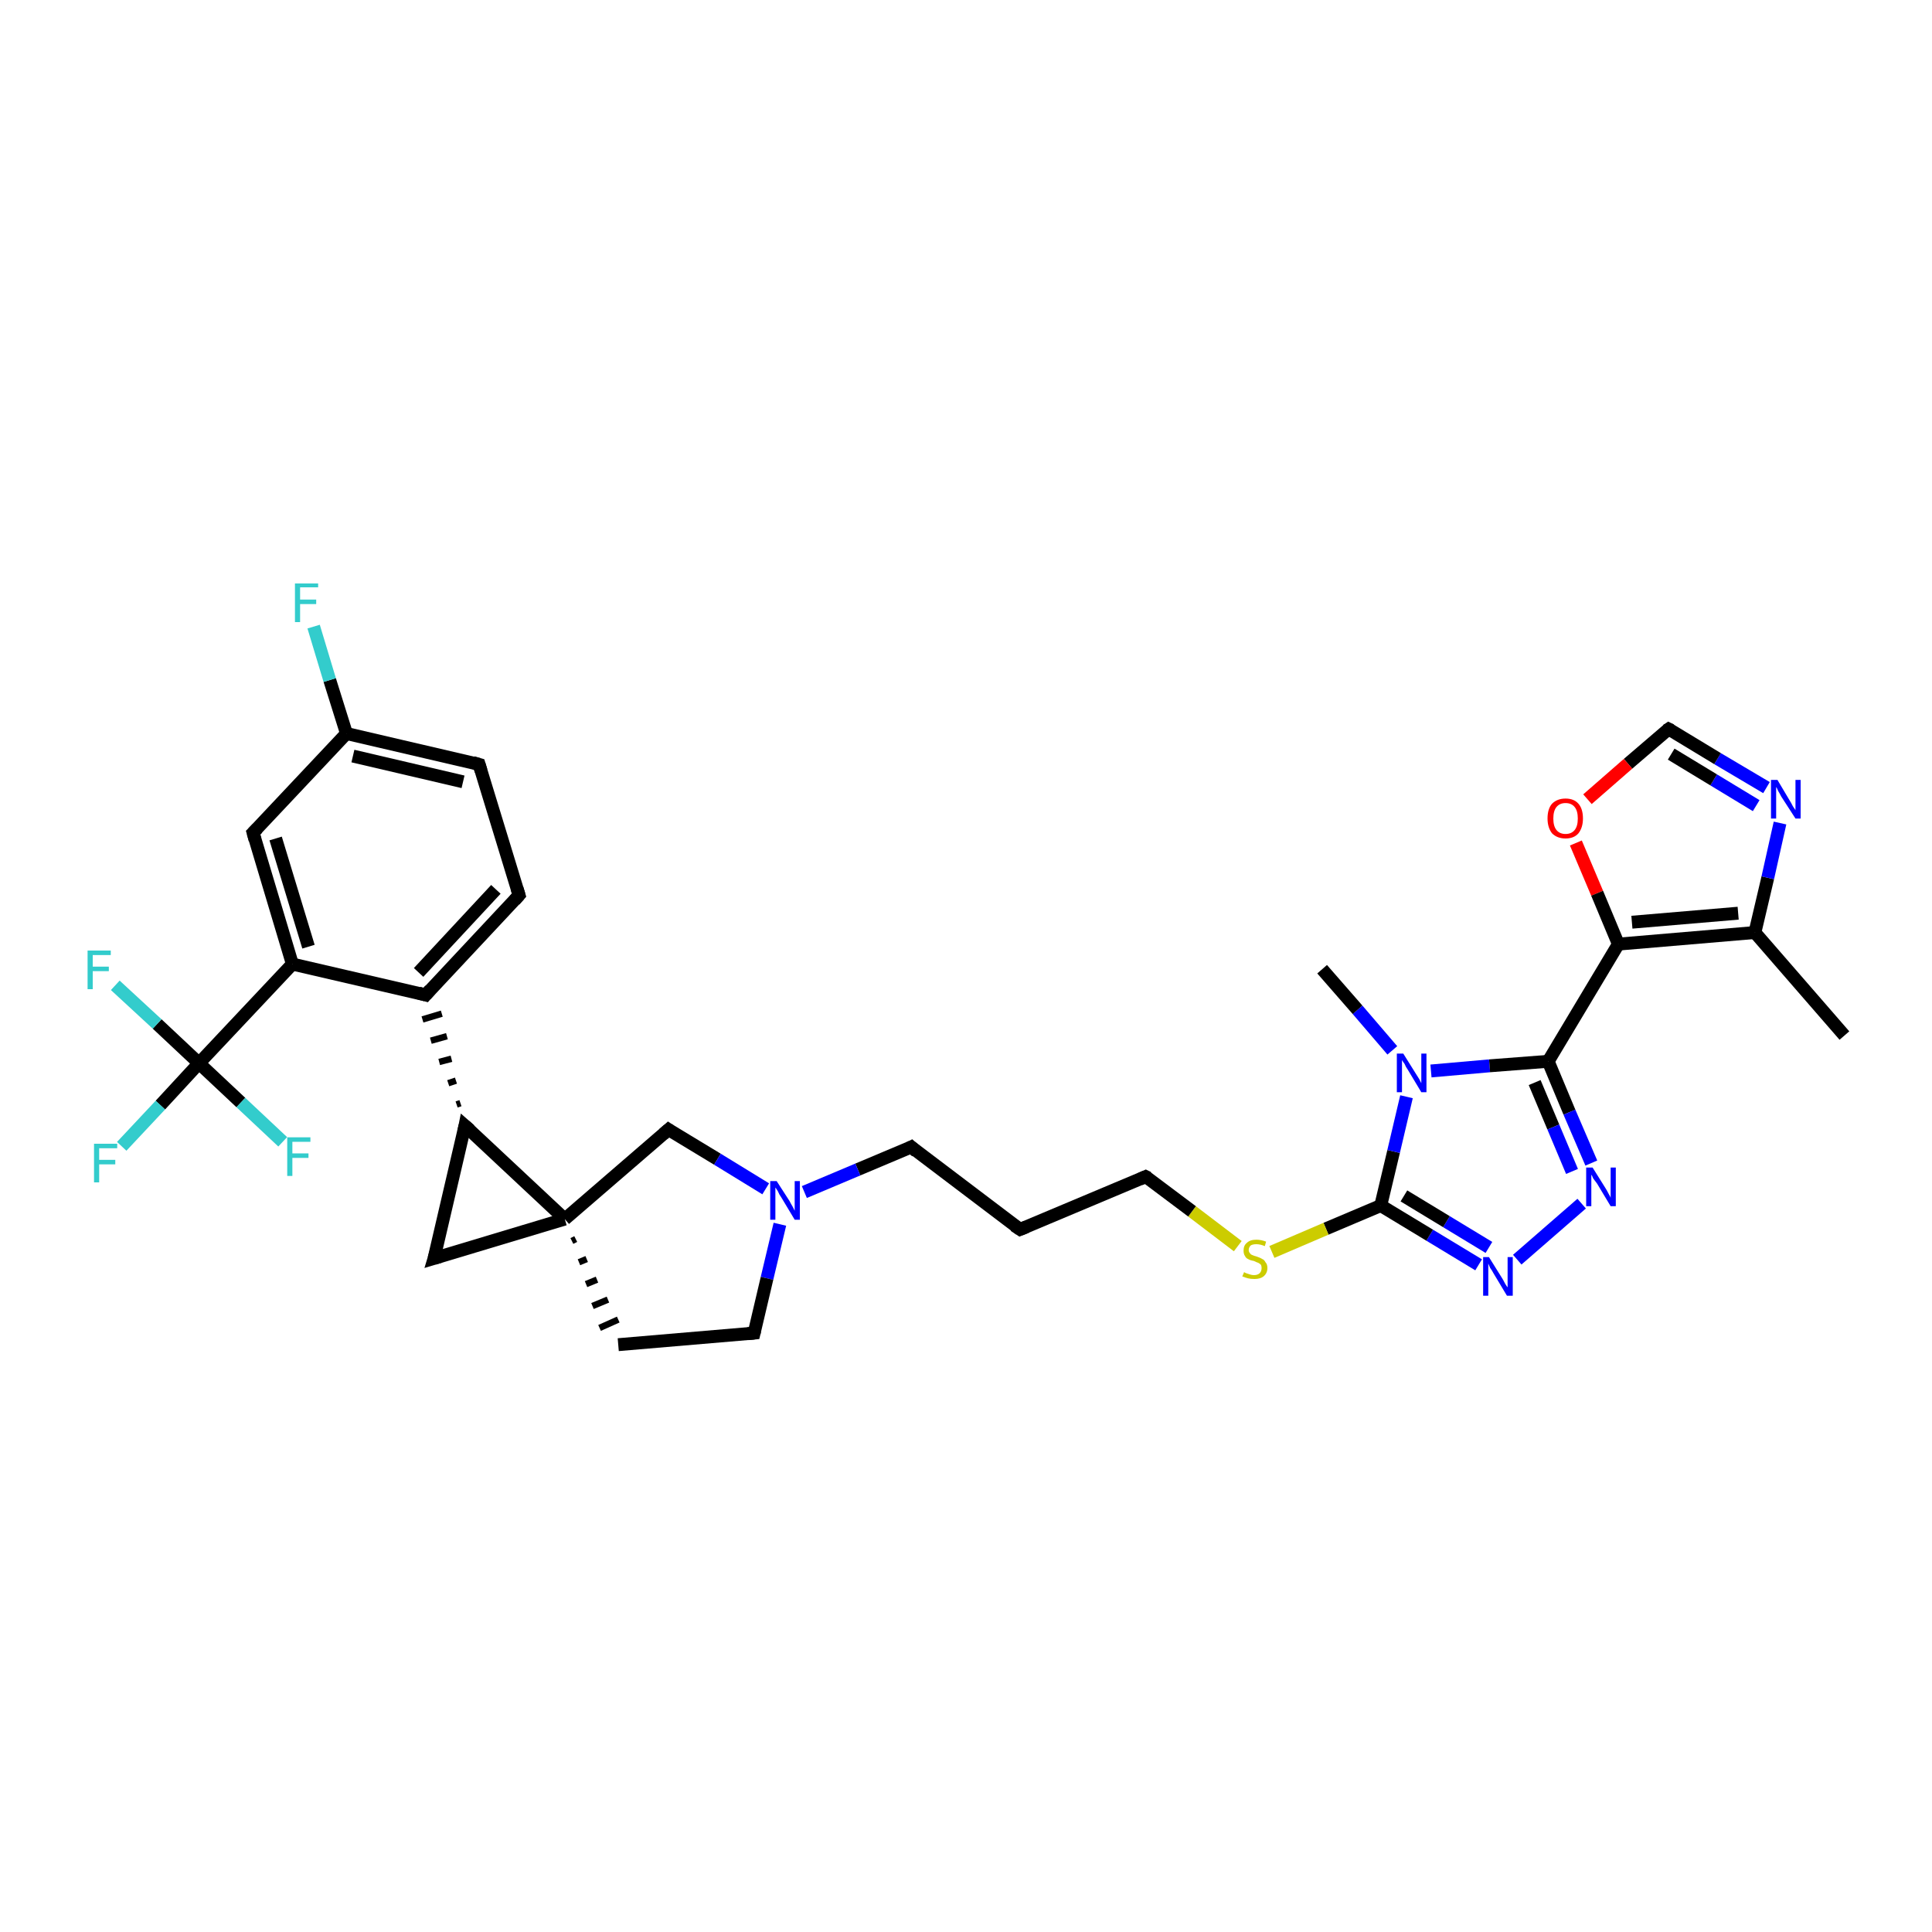 <?xml version='1.0' encoding='iso-8859-1'?>
<svg version='1.1' baseProfile='full'
              xmlns='http://www.w3.org/2000/svg'
                      xmlns:rdkit='http://www.rdkit.org/xml'
                      xmlns:xlink='http://www.w3.org/1999/xlink'
                  xml:space='preserve'
width='300px' height='300px' viewBox='0 0 300 300'>
<!-- END OF HEADER -->
<rect style='opacity:1.0;fill:#FFFFFF;stroke:none' width='300.0' height='300.0' x='0.0' y='0.0'> </rect>
<path class='bond-0 atom-0 atom-1' d='M 286.4,160.8 L 272.5,144.8' style='fill:none;fill-rule:evenodd;stroke:#000000;stroke-width:2.0px;stroke-linecap:butt;stroke-linejoin:miter;stroke-opacity:1' />
<path class='bond-1 atom-1 atom-2' d='M 272.5,144.8 L 274.5,136.3' style='fill:none;fill-rule:evenodd;stroke:#000000;stroke-width:2.0px;stroke-linecap:butt;stroke-linejoin:miter;stroke-opacity:1' />
<path class='bond-1 atom-1 atom-2' d='M 274.5,136.3 L 276.4,127.8' style='fill:none;fill-rule:evenodd;stroke:#0000FF;stroke-width:2.0px;stroke-linecap:butt;stroke-linejoin:miter;stroke-opacity:1' />
<path class='bond-2 atom-2 atom-3' d='M 274.3,122.3 L 266.7,117.8' style='fill:none;fill-rule:evenodd;stroke:#0000FF;stroke-width:2.0px;stroke-linecap:butt;stroke-linejoin:miter;stroke-opacity:1' />
<path class='bond-2 atom-2 atom-3' d='M 266.7,117.8 L 259.1,113.2' style='fill:none;fill-rule:evenodd;stroke:#000000;stroke-width:2.0px;stroke-linecap:butt;stroke-linejoin:miter;stroke-opacity:1' />
<path class='bond-2 atom-2 atom-3' d='M 272.7,125.1 L 266.1,121.1' style='fill:none;fill-rule:evenodd;stroke:#0000FF;stroke-width:2.0px;stroke-linecap:butt;stroke-linejoin:miter;stroke-opacity:1' />
<path class='bond-2 atom-2 atom-3' d='M 266.1,121.1 L 259.5,117.1' style='fill:none;fill-rule:evenodd;stroke:#000000;stroke-width:2.0px;stroke-linecap:butt;stroke-linejoin:miter;stroke-opacity:1' />
<path class='bond-3 atom-3 atom-4' d='M 259.1,113.2 L 252.8,118.6' style='fill:none;fill-rule:evenodd;stroke:#000000;stroke-width:2.0px;stroke-linecap:butt;stroke-linejoin:miter;stroke-opacity:1' />
<path class='bond-3 atom-3 atom-4' d='M 252.8,118.6 L 246.5,124.1' style='fill:none;fill-rule:evenodd;stroke:#FF0000;stroke-width:2.0px;stroke-linecap:butt;stroke-linejoin:miter;stroke-opacity:1' />
<path class='bond-4 atom-4 atom-5' d='M 244.7,130.9 L 248.0,138.7' style='fill:none;fill-rule:evenodd;stroke:#FF0000;stroke-width:2.0px;stroke-linecap:butt;stroke-linejoin:miter;stroke-opacity:1' />
<path class='bond-4 atom-4 atom-5' d='M 248.0,138.7 L 251.3,146.6' style='fill:none;fill-rule:evenodd;stroke:#000000;stroke-width:2.0px;stroke-linecap:butt;stroke-linejoin:miter;stroke-opacity:1' />
<path class='bond-5 atom-5 atom-6' d='M 251.3,146.6 L 240.4,164.8' style='fill:none;fill-rule:evenodd;stroke:#000000;stroke-width:2.0px;stroke-linecap:butt;stroke-linejoin:miter;stroke-opacity:1' />
<path class='bond-6 atom-6 atom-7' d='M 240.4,164.8 L 243.7,172.7' style='fill:none;fill-rule:evenodd;stroke:#000000;stroke-width:2.0px;stroke-linecap:butt;stroke-linejoin:miter;stroke-opacity:1' />
<path class='bond-6 atom-6 atom-7' d='M 243.7,172.7 L 247.1,180.6' style='fill:none;fill-rule:evenodd;stroke:#0000FF;stroke-width:2.0px;stroke-linecap:butt;stroke-linejoin:miter;stroke-opacity:1' />
<path class='bond-6 atom-6 atom-7' d='M 238.3,168.1 L 241.2,175.0' style='fill:none;fill-rule:evenodd;stroke:#000000;stroke-width:2.0px;stroke-linecap:butt;stroke-linejoin:miter;stroke-opacity:1' />
<path class='bond-6 atom-6 atom-7' d='M 241.2,175.0 L 244.1,181.9' style='fill:none;fill-rule:evenodd;stroke:#0000FF;stroke-width:2.0px;stroke-linecap:butt;stroke-linejoin:miter;stroke-opacity:1' />
<path class='bond-7 atom-7 atom-8' d='M 245.6,186.9 L 235.6,195.6' style='fill:none;fill-rule:evenodd;stroke:#0000FF;stroke-width:2.0px;stroke-linecap:butt;stroke-linejoin:miter;stroke-opacity:1' />
<path class='bond-8 atom-8 atom-9' d='M 229.6,196.4 L 222.0,191.8' style='fill:none;fill-rule:evenodd;stroke:#0000FF;stroke-width:2.0px;stroke-linecap:butt;stroke-linejoin:miter;stroke-opacity:1' />
<path class='bond-8 atom-8 atom-9' d='M 222.0,191.8 L 214.4,187.2' style='fill:none;fill-rule:evenodd;stroke:#000000;stroke-width:2.0px;stroke-linecap:butt;stroke-linejoin:miter;stroke-opacity:1' />
<path class='bond-8 atom-8 atom-9' d='M 231.2,193.7 L 224.6,189.7' style='fill:none;fill-rule:evenodd;stroke:#0000FF;stroke-width:2.0px;stroke-linecap:butt;stroke-linejoin:miter;stroke-opacity:1' />
<path class='bond-8 atom-8 atom-9' d='M 224.6,189.7 L 218.0,185.7' style='fill:none;fill-rule:evenodd;stroke:#000000;stroke-width:2.0px;stroke-linecap:butt;stroke-linejoin:miter;stroke-opacity:1' />
<path class='bond-9 atom-9 atom-10' d='M 214.4,187.2 L 205.9,190.8' style='fill:none;fill-rule:evenodd;stroke:#000000;stroke-width:2.0px;stroke-linecap:butt;stroke-linejoin:miter;stroke-opacity:1' />
<path class='bond-9 atom-9 atom-10' d='M 205.9,190.8 L 197.5,194.4' style='fill:none;fill-rule:evenodd;stroke:#CCCC00;stroke-width:2.0px;stroke-linecap:butt;stroke-linejoin:miter;stroke-opacity:1' />
<path class='bond-10 atom-10 atom-11' d='M 192.2,193.5 L 185.1,188.1' style='fill:none;fill-rule:evenodd;stroke:#CCCC00;stroke-width:2.0px;stroke-linecap:butt;stroke-linejoin:miter;stroke-opacity:1' />
<path class='bond-10 atom-10 atom-11' d='M 185.1,188.1 L 177.9,182.7' style='fill:none;fill-rule:evenodd;stroke:#000000;stroke-width:2.0px;stroke-linecap:butt;stroke-linejoin:miter;stroke-opacity:1' />
<path class='bond-11 atom-11 atom-12' d='M 177.9,182.7 L 158.4,190.9' style='fill:none;fill-rule:evenodd;stroke:#000000;stroke-width:2.0px;stroke-linecap:butt;stroke-linejoin:miter;stroke-opacity:1' />
<path class='bond-12 atom-12 atom-13' d='M 158.4,190.9 L 141.5,178.1' style='fill:none;fill-rule:evenodd;stroke:#000000;stroke-width:2.0px;stroke-linecap:butt;stroke-linejoin:miter;stroke-opacity:1' />
<path class='bond-13 atom-13 atom-14' d='M 141.5,178.1 L 133.2,181.6' style='fill:none;fill-rule:evenodd;stroke:#000000;stroke-width:2.0px;stroke-linecap:butt;stroke-linejoin:miter;stroke-opacity:1' />
<path class='bond-13 atom-13 atom-14' d='M 133.2,181.6 L 124.9,185.1' style='fill:none;fill-rule:evenodd;stroke:#0000FF;stroke-width:2.0px;stroke-linecap:butt;stroke-linejoin:miter;stroke-opacity:1' />
<path class='bond-14 atom-14 atom-15' d='M 121.1,190.1 L 119.1,198.5' style='fill:none;fill-rule:evenodd;stroke:#0000FF;stroke-width:2.0px;stroke-linecap:butt;stroke-linejoin:miter;stroke-opacity:1' />
<path class='bond-14 atom-14 atom-15' d='M 119.1,198.5 L 117.1,207.0' style='fill:none;fill-rule:evenodd;stroke:#000000;stroke-width:2.0px;stroke-linecap:butt;stroke-linejoin:miter;stroke-opacity:1' />
<path class='bond-15 atom-15 atom-16' d='M 117.1,207.0 L 96.0,208.8' style='fill:none;fill-rule:evenodd;stroke:#000000;stroke-width:2.0px;stroke-linecap:butt;stroke-linejoin:miter;stroke-opacity:1' />
<path class='bond-16 atom-17 atom-16' d='M 88.8,192.7 L 89.4,192.4' style='fill:none;fill-rule:evenodd;stroke:#000000;stroke-width:1.0px;stroke-linecap:butt;stroke-linejoin:miter;stroke-opacity:1' />
<path class='bond-16 atom-17 atom-16' d='M 89.9,196.0 L 91.1,195.5' style='fill:none;fill-rule:evenodd;stroke:#000000;stroke-width:1.0px;stroke-linecap:butt;stroke-linejoin:miter;stroke-opacity:1' />
<path class='bond-16 atom-17 atom-16' d='M 91.0,199.4 L 92.7,198.7' style='fill:none;fill-rule:evenodd;stroke:#000000;stroke-width:1.0px;stroke-linecap:butt;stroke-linejoin:miter;stroke-opacity:1' />
<path class='bond-16 atom-17 atom-16' d='M 92.0,202.8 L 94.4,201.8' style='fill:none;fill-rule:evenodd;stroke:#000000;stroke-width:1.0px;stroke-linecap:butt;stroke-linejoin:miter;stroke-opacity:1' />
<path class='bond-16 atom-17 atom-16' d='M 93.1,206.2 L 96.0,204.9' style='fill:none;fill-rule:evenodd;stroke:#000000;stroke-width:1.0px;stroke-linecap:butt;stroke-linejoin:miter;stroke-opacity:1' />
<path class='bond-17 atom-17 atom-18' d='M 87.7,189.3 L 67.4,195.4' style='fill:none;fill-rule:evenodd;stroke:#000000;stroke-width:2.0px;stroke-linecap:butt;stroke-linejoin:miter;stroke-opacity:1' />
<path class='bond-18 atom-18 atom-19' d='M 67.4,195.4 L 72.2,174.8' style='fill:none;fill-rule:evenodd;stroke:#000000;stroke-width:2.0px;stroke-linecap:butt;stroke-linejoin:miter;stroke-opacity:1' />
<path class='bond-19 atom-19 atom-20' d='M 71.5,171.3 L 70.9,171.5' style='fill:none;fill-rule:evenodd;stroke:#000000;stroke-width:1.0px;stroke-linecap:butt;stroke-linejoin:miter;stroke-opacity:1' />
<path class='bond-19 atom-19 atom-20' d='M 70.8,167.8 L 69.6,168.2' style='fill:none;fill-rule:evenodd;stroke:#000000;stroke-width:1.0px;stroke-linecap:butt;stroke-linejoin:miter;stroke-opacity:1' />
<path class='bond-19 atom-19 atom-20' d='M 70.1,164.4 L 68.2,164.9' style='fill:none;fill-rule:evenodd;stroke:#000000;stroke-width:1.0px;stroke-linecap:butt;stroke-linejoin:miter;stroke-opacity:1' />
<path class='bond-19 atom-19 atom-20' d='M 69.4,160.9 L 66.9,161.6' style='fill:none;fill-rule:evenodd;stroke:#000000;stroke-width:1.0px;stroke-linecap:butt;stroke-linejoin:miter;stroke-opacity:1' />
<path class='bond-19 atom-19 atom-20' d='M 68.6,157.4 L 65.6,158.3' style='fill:none;fill-rule:evenodd;stroke:#000000;stroke-width:1.0px;stroke-linecap:butt;stroke-linejoin:miter;stroke-opacity:1' />
<path class='bond-20 atom-20 atom-21' d='M 66.1,154.5 L 80.6,139.0' style='fill:none;fill-rule:evenodd;stroke:#000000;stroke-width:2.0px;stroke-linecap:butt;stroke-linejoin:miter;stroke-opacity:1' />
<path class='bond-20 atom-20 atom-21' d='M 65.0,151.0 L 77.0,138.1' style='fill:none;fill-rule:evenodd;stroke:#000000;stroke-width:2.0px;stroke-linecap:butt;stroke-linejoin:miter;stroke-opacity:1' />
<path class='bond-21 atom-21 atom-22' d='M 80.6,139.0 L 74.4,118.7' style='fill:none;fill-rule:evenodd;stroke:#000000;stroke-width:2.0px;stroke-linecap:butt;stroke-linejoin:miter;stroke-opacity:1' />
<path class='bond-22 atom-22 atom-23' d='M 74.4,118.7 L 53.8,113.9' style='fill:none;fill-rule:evenodd;stroke:#000000;stroke-width:2.0px;stroke-linecap:butt;stroke-linejoin:miter;stroke-opacity:1' />
<path class='bond-22 atom-22 atom-23' d='M 71.9,121.4 L 54.8,117.4' style='fill:none;fill-rule:evenodd;stroke:#000000;stroke-width:2.0px;stroke-linecap:butt;stroke-linejoin:miter;stroke-opacity:1' />
<path class='bond-23 atom-23 atom-24' d='M 53.8,113.9 L 51.2,105.6' style='fill:none;fill-rule:evenodd;stroke:#000000;stroke-width:2.0px;stroke-linecap:butt;stroke-linejoin:miter;stroke-opacity:1' />
<path class='bond-23 atom-23 atom-24' d='M 51.2,105.6 L 48.7,97.3' style='fill:none;fill-rule:evenodd;stroke:#33CCCC;stroke-width:2.0px;stroke-linecap:butt;stroke-linejoin:miter;stroke-opacity:1' />
<path class='bond-24 atom-23 atom-25' d='M 53.8,113.9 L 39.3,129.3' style='fill:none;fill-rule:evenodd;stroke:#000000;stroke-width:2.0px;stroke-linecap:butt;stroke-linejoin:miter;stroke-opacity:1' />
<path class='bond-25 atom-25 atom-26' d='M 39.3,129.3 L 45.4,149.7' style='fill:none;fill-rule:evenodd;stroke:#000000;stroke-width:2.0px;stroke-linecap:butt;stroke-linejoin:miter;stroke-opacity:1' />
<path class='bond-25 atom-25 atom-26' d='M 42.8,130.2 L 47.9,147.0' style='fill:none;fill-rule:evenodd;stroke:#000000;stroke-width:2.0px;stroke-linecap:butt;stroke-linejoin:miter;stroke-opacity:1' />
<path class='bond-26 atom-26 atom-27' d='M 45.4,149.7 L 30.9,165.1' style='fill:none;fill-rule:evenodd;stroke:#000000;stroke-width:2.0px;stroke-linecap:butt;stroke-linejoin:miter;stroke-opacity:1' />
<path class='bond-27 atom-27 atom-28' d='M 30.9,165.1 L 24.9,171.6' style='fill:none;fill-rule:evenodd;stroke:#000000;stroke-width:2.0px;stroke-linecap:butt;stroke-linejoin:miter;stroke-opacity:1' />
<path class='bond-27 atom-27 atom-28' d='M 24.9,171.6 L 18.9,178.0' style='fill:none;fill-rule:evenodd;stroke:#33CCCC;stroke-width:2.0px;stroke-linecap:butt;stroke-linejoin:miter;stroke-opacity:1' />
<path class='bond-28 atom-27 atom-29' d='M 30.9,165.1 L 24.4,159.0' style='fill:none;fill-rule:evenodd;stroke:#000000;stroke-width:2.0px;stroke-linecap:butt;stroke-linejoin:miter;stroke-opacity:1' />
<path class='bond-28 atom-27 atom-29' d='M 24.4,159.0 L 17.9,153.0' style='fill:none;fill-rule:evenodd;stroke:#33CCCC;stroke-width:2.0px;stroke-linecap:butt;stroke-linejoin:miter;stroke-opacity:1' />
<path class='bond-29 atom-27 atom-30' d='M 30.9,165.1 L 37.4,171.2' style='fill:none;fill-rule:evenodd;stroke:#000000;stroke-width:2.0px;stroke-linecap:butt;stroke-linejoin:miter;stroke-opacity:1' />
<path class='bond-29 atom-27 atom-30' d='M 37.4,171.2 L 43.9,177.3' style='fill:none;fill-rule:evenodd;stroke:#33CCCC;stroke-width:2.0px;stroke-linecap:butt;stroke-linejoin:miter;stroke-opacity:1' />
<path class='bond-30 atom-17 atom-31' d='M 87.7,189.3 L 103.8,175.4' style='fill:none;fill-rule:evenodd;stroke:#000000;stroke-width:2.0px;stroke-linecap:butt;stroke-linejoin:miter;stroke-opacity:1' />
<path class='bond-31 atom-9 atom-32' d='M 214.4,187.2 L 216.4,178.8' style='fill:none;fill-rule:evenodd;stroke:#000000;stroke-width:2.0px;stroke-linecap:butt;stroke-linejoin:miter;stroke-opacity:1' />
<path class='bond-31 atom-9 atom-32' d='M 216.4,178.8 L 218.4,170.3' style='fill:none;fill-rule:evenodd;stroke:#0000FF;stroke-width:2.0px;stroke-linecap:butt;stroke-linejoin:miter;stroke-opacity:1' />
<path class='bond-32 atom-32 atom-33' d='M 216.2,163.1 L 210.8,156.8' style='fill:none;fill-rule:evenodd;stroke:#0000FF;stroke-width:2.0px;stroke-linecap:butt;stroke-linejoin:miter;stroke-opacity:1' />
<path class='bond-32 atom-32 atom-33' d='M 210.8,156.8 L 205.3,150.5' style='fill:none;fill-rule:evenodd;stroke:#000000;stroke-width:2.0px;stroke-linecap:butt;stroke-linejoin:miter;stroke-opacity:1' />
<path class='bond-33 atom-5 atom-1' d='M 251.3,146.6 L 272.5,144.8' style='fill:none;fill-rule:evenodd;stroke:#000000;stroke-width:2.0px;stroke-linecap:butt;stroke-linejoin:miter;stroke-opacity:1' />
<path class='bond-33 atom-5 atom-1' d='M 253.4,143.2 L 269.9,141.8' style='fill:none;fill-rule:evenodd;stroke:#000000;stroke-width:2.0px;stroke-linecap:butt;stroke-linejoin:miter;stroke-opacity:1' />
<path class='bond-34 atom-32 atom-6' d='M 222.2,166.3 L 231.3,165.5' style='fill:none;fill-rule:evenodd;stroke:#0000FF;stroke-width:2.0px;stroke-linecap:butt;stroke-linejoin:miter;stroke-opacity:1' />
<path class='bond-34 atom-32 atom-6' d='M 231.3,165.5 L 240.4,164.8' style='fill:none;fill-rule:evenodd;stroke:#000000;stroke-width:2.0px;stroke-linecap:butt;stroke-linejoin:miter;stroke-opacity:1' />
<path class='bond-35 atom-31 atom-14' d='M 103.8,175.4 L 111.4,180.0' style='fill:none;fill-rule:evenodd;stroke:#000000;stroke-width:2.0px;stroke-linecap:butt;stroke-linejoin:miter;stroke-opacity:1' />
<path class='bond-35 atom-31 atom-14' d='M 111.4,180.0 L 118.9,184.6' style='fill:none;fill-rule:evenodd;stroke:#0000FF;stroke-width:2.0px;stroke-linecap:butt;stroke-linejoin:miter;stroke-opacity:1' />
<path class='bond-36 atom-19 atom-17' d='M 72.2,174.8 L 87.7,189.3' style='fill:none;fill-rule:evenodd;stroke:#000000;stroke-width:2.0px;stroke-linecap:butt;stroke-linejoin:miter;stroke-opacity:1' />
<path class='bond-37 atom-26 atom-20' d='M 45.4,149.7 L 66.1,154.5' style='fill:none;fill-rule:evenodd;stroke:#000000;stroke-width:2.0px;stroke-linecap:butt;stroke-linejoin:miter;stroke-opacity:1' />
<path d='M 259.5,113.4 L 259.1,113.2 L 258.8,113.4' style='fill:none;stroke:#000000;stroke-width:2.0px;stroke-linecap:butt;stroke-linejoin:miter;stroke-opacity:1;' />
<path d='M 178.3,182.9 L 177.9,182.7 L 177.0,183.1' style='fill:none;stroke:#000000;stroke-width:2.0px;stroke-linecap:butt;stroke-linejoin:miter;stroke-opacity:1;' />
<path d='M 159.4,190.5 L 158.4,190.9 L 157.5,190.3' style='fill:none;stroke:#000000;stroke-width:2.0px;stroke-linecap:butt;stroke-linejoin:miter;stroke-opacity:1;' />
<path d='M 142.3,178.8 L 141.5,178.1 L 141.1,178.3' style='fill:none;stroke:#000000;stroke-width:2.0px;stroke-linecap:butt;stroke-linejoin:miter;stroke-opacity:1;' />
<path d='M 117.2,206.6 L 117.1,207.0 L 116.1,207.1' style='fill:none;stroke:#000000;stroke-width:2.0px;stroke-linecap:butt;stroke-linejoin:miter;stroke-opacity:1;' />
<path d='M 68.4,195.1 L 67.4,195.4 L 67.7,194.4' style='fill:none;stroke:#000000;stroke-width:2.0px;stroke-linecap:butt;stroke-linejoin:miter;stroke-opacity:1;' />
<path d='M 72.0,175.8 L 72.2,174.8 L 73.0,175.5' style='fill:none;stroke:#000000;stroke-width:2.0px;stroke-linecap:butt;stroke-linejoin:miter;stroke-opacity:1;' />
<path d='M 66.8,153.7 L 66.1,154.5 L 65.0,154.2' style='fill:none;stroke:#000000;stroke-width:2.0px;stroke-linecap:butt;stroke-linejoin:miter;stroke-opacity:1;' />
<path d='M 79.9,139.8 L 80.6,139.0 L 80.3,138.0' style='fill:none;stroke:#000000;stroke-width:2.0px;stroke-linecap:butt;stroke-linejoin:miter;stroke-opacity:1;' />
<path d='M 74.7,119.7 L 74.4,118.7 L 73.4,118.4' style='fill:none;stroke:#000000;stroke-width:2.0px;stroke-linecap:butt;stroke-linejoin:miter;stroke-opacity:1;' />
<path d='M 40.0,128.6 L 39.3,129.3 L 39.6,130.4' style='fill:none;stroke:#000000;stroke-width:2.0px;stroke-linecap:butt;stroke-linejoin:miter;stroke-opacity:1;' />
<path d='M 103.0,176.1 L 103.8,175.4 L 104.1,175.6' style='fill:none;stroke:#000000;stroke-width:2.0px;stroke-linecap:butt;stroke-linejoin:miter;stroke-opacity:1;' />
<path class='atom-2' d='M 276.0 121.1
L 277.9 124.3
Q 278.1 124.6, 278.4 125.2
Q 278.8 125.8, 278.8 125.8
L 278.8 121.1
L 279.6 121.1
L 279.6 127.1
L 278.8 127.1
L 276.6 123.7
Q 276.4 123.3, 276.1 122.8
Q 275.9 122.3, 275.8 122.2
L 275.8 127.1
L 275.0 127.1
L 275.0 121.1
L 276.0 121.1
' fill='#0000FF'/>
<path class='atom-4' d='M 240.3 127.1
Q 240.3 125.6, 241.0 124.8
Q 241.8 124.0, 243.1 124.0
Q 244.4 124.0, 245.1 124.8
Q 245.8 125.6, 245.8 127.1
Q 245.8 128.5, 245.1 129.4
Q 244.4 130.2, 243.1 130.2
Q 241.8 130.2, 241.0 129.4
Q 240.3 128.5, 240.3 127.1
M 243.1 129.5
Q 244.0 129.5, 244.5 128.9
Q 245.0 128.3, 245.0 127.1
Q 245.0 125.9, 244.5 125.3
Q 244.0 124.7, 243.1 124.7
Q 242.2 124.7, 241.7 125.3
Q 241.2 125.9, 241.2 127.1
Q 241.2 128.3, 241.7 128.9
Q 242.2 129.5, 243.1 129.5
' fill='#FF0000'/>
<path class='atom-7' d='M 247.3 181.3
L 249.3 184.5
Q 249.5 184.8, 249.8 185.4
Q 250.1 185.9, 250.1 186.0
L 250.1 181.3
L 250.9 181.3
L 250.9 187.3
L 250.1 187.3
L 248.0 183.8
Q 247.7 183.4, 247.4 183.0
Q 247.2 182.5, 247.1 182.4
L 247.1 187.3
L 246.3 187.3
L 246.3 181.3
L 247.3 181.3
' fill='#0000FF'/>
<path class='atom-8' d='M 231.2 195.2
L 233.2 198.4
Q 233.4 198.7, 233.7 199.3
Q 234.0 199.8, 234.1 199.9
L 234.1 195.2
L 234.9 195.2
L 234.9 201.2
L 234.0 201.2
L 231.9 197.7
Q 231.7 197.3, 231.4 196.9
Q 231.2 196.4, 231.1 196.2
L 231.1 201.2
L 230.3 201.2
L 230.3 195.2
L 231.2 195.2
' fill='#0000FF'/>
<path class='atom-10' d='M 193.2 197.5
Q 193.2 197.6, 193.5 197.7
Q 193.8 197.8, 194.1 197.9
Q 194.4 198.0, 194.7 198.0
Q 195.3 198.0, 195.6 197.7
Q 195.9 197.4, 195.9 196.9
Q 195.9 196.6, 195.8 196.4
Q 195.6 196.2, 195.4 196.1
Q 195.1 196.0, 194.7 195.8
Q 194.1 195.7, 193.8 195.5
Q 193.5 195.4, 193.3 195.0
Q 193.1 194.7, 193.1 194.2
Q 193.1 193.4, 193.6 193.0
Q 194.1 192.5, 195.1 192.5
Q 195.8 192.5, 196.6 192.8
L 196.4 193.5
Q 195.7 193.2, 195.1 193.2
Q 194.5 193.2, 194.2 193.4
Q 193.9 193.7, 193.9 194.1
Q 193.9 194.4, 194.1 194.6
Q 194.2 194.8, 194.5 194.9
Q 194.7 195.0, 195.1 195.1
Q 195.7 195.3, 196.0 195.5
Q 196.3 195.6, 196.5 196.0
Q 196.8 196.3, 196.8 196.9
Q 196.8 197.7, 196.2 198.2
Q 195.7 198.6, 194.8 198.6
Q 194.2 198.6, 193.8 198.5
Q 193.4 198.4, 192.9 198.2
L 193.2 197.5
' fill='#CCCC00'/>
<path class='atom-14' d='M 120.6 183.4
L 122.6 186.5
Q 122.8 186.9, 123.1 187.4
Q 123.4 188.0, 123.4 188.0
L 123.4 183.4
L 124.2 183.4
L 124.2 189.4
L 123.4 189.4
L 121.3 185.9
Q 121.0 185.5, 120.8 185.0
Q 120.5 184.5, 120.4 184.4
L 120.4 189.4
L 119.6 189.4
L 119.6 183.4
L 120.6 183.4
' fill='#0000FF'/>
<path class='atom-24' d='M 45.8 90.6
L 49.4 90.6
L 49.4 91.2
L 46.6 91.2
L 46.6 93.1
L 49.1 93.1
L 49.1 93.8
L 46.6 93.8
L 46.6 96.6
L 45.8 96.6
L 45.8 90.6
' fill='#33CCCC'/>
<path class='atom-28' d='M 14.6 177.6
L 18.2 177.6
L 18.2 178.3
L 15.4 178.3
L 15.4 180.1
L 17.9 180.1
L 17.9 180.8
L 15.4 180.8
L 15.4 183.6
L 14.6 183.6
L 14.6 177.6
' fill='#33CCCC'/>
<path class='atom-29' d='M 13.6 147.6
L 17.2 147.6
L 17.2 148.3
L 14.4 148.3
L 14.4 150.1
L 16.9 150.1
L 16.9 150.8
L 14.4 150.8
L 14.4 153.6
L 13.6 153.6
L 13.6 147.6
' fill='#33CCCC'/>
<path class='atom-30' d='M 44.6 176.6
L 48.2 176.6
L 48.2 177.3
L 45.4 177.3
L 45.4 179.1
L 47.9 179.1
L 47.9 179.8
L 45.4 179.8
L 45.4 182.6
L 44.6 182.6
L 44.6 176.6
' fill='#33CCCC'/>
<path class='atom-32' d='M 217.9 163.6
L 219.9 166.8
Q 220.1 167.1, 220.4 167.6
Q 220.7 168.2, 220.7 168.2
L 220.7 163.6
L 221.5 163.6
L 221.5 169.6
L 220.7 169.6
L 218.6 166.1
Q 218.3 165.7, 218.1 165.2
Q 217.8 164.8, 217.7 164.6
L 217.7 169.6
L 216.9 169.6
L 216.9 163.6
L 217.9 163.6
' fill='#0000FF'/>
</svg>
